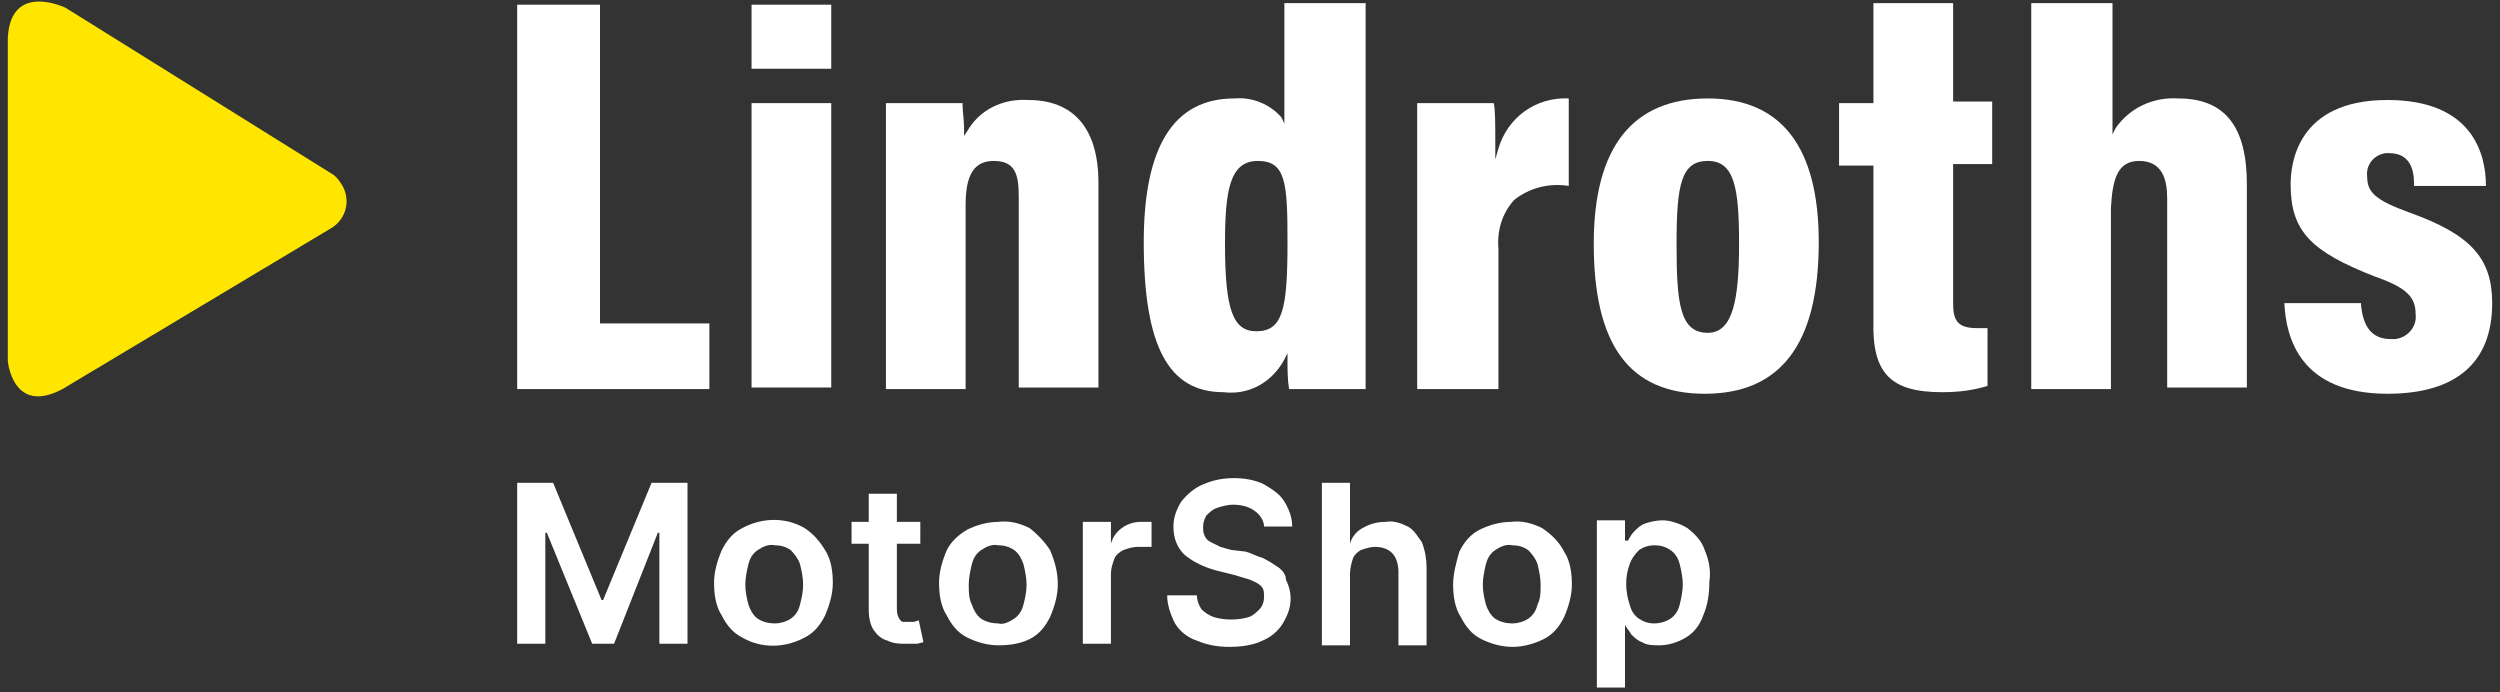 <?xml version="1.0" encoding="utf-8"?>
<!-- Generator: Adobe Illustrator 26.0.1, SVG Export Plug-In . SVG Version: 6.00 Build 0)  -->
<svg version="1.1" id="Layer_1" xmlns="http://www.w3.org/2000/svg" xmlns:xlink="http://www.w3.org/1999/xlink" x="0px" y="0px"
	 width="160px" height="44.3px" viewBox="0 0 160 44.3" style="enable-background:new 0 0 160 44.3;" xml:space="preserve">
<rect x="0" y="0" width="160" height="44.3" fill="#333333" stroke="none"/>
<style type="text/css">
	.st0{fill:#FFFFFF;}
	.st1{fill:#FFE600;}
</style>
<g>
	<polygon class="st0" points="33.1,0.3 33.1,24.9 45.4,24.9 45.4,20.7 38.4,20.7 38.4,0.3 	"/>
	<rect x="48.1" y="6.6" class="st0" width="5.1" height="18.2"/>
	<path class="st0" d="M63.6,10.3c1.4,0,1.6,0.9,1.6,2.3v12.2h5.1V11.7c0-3.5-1.6-5.3-4.5-5.3c-1.6-0.1-3.1,0.6-3.9,2l-0.2,0.3V8.2
		c0-0.5-0.1-1.1-0.1-1.6h-4.9c0,0.9,0,2,0,5.7v12.6h5.1V13.1C61.8,11.1,62.4,10.3,63.6,10.3z"/>
	<path class="st0" d="M79,6.3c-3.9,0-5.8,3.1-5.8,9.2c0,6.7,1.6,9.6,5.1,9.6c1.6,0.2,3.1-0.6,3.9-2.1l0.2-0.4v0.5
		c0,0.5,0,1.2,0.1,1.8h4.9c0-1.1,0-3.1,0-5.3V0.2h-5.2v7.7l-0.2-0.4C81.3,6.7,80.2,6.2,79,6.3z M82.4,15.5c0,4.3-0.3,5.7-2,5.7
		c-1.5,0-2-1.4-2-5.6c0-3.4,0.3-5.3,2.1-5.3C82.3,10.3,82.4,11.7,82.4,15.5z"/>
	<path class="st0" d="M100.4,11.9V6.3c-2.1-0.1-3.9,1.2-4.5,3.2l-0.2,0.7V9.5c0-1.6,0-2.5-0.1-2.9h-4.9c0,1.2,0,3,0,6.2v12.1h5.2V16
		c-0.1-1.2,0.2-2.3,1-3.2C97.9,12,99.2,11.7,100.4,11.9z"/>
	<path class="st0" d="M109.3,6.3c-4.8,0-7.3,3.1-7.3,9.3c0,6.5,2.3,9.6,7.1,9.6c4.8,0,7.3-3.1,7.3-9.7C116.4,9.4,114,6.3,109.3,6.3z
		 M109.3,21.3c-1.8,0-2-1.9-2-5.7s0.3-5.3,2-5.3c1.7,0,2,1.7,2,5.3S110.9,21.3,109.3,21.3L109.3,21.3z"/>
	<path class="st0" d="M124.3,25.1c1,0,1.9-0.1,2.9-0.4v-3.7c-0.2,0-0.5,0-0.7,0c-1.3,0-1.5-0.6-1.5-1.6v-8.9h2.5v-4h-2.5V0.2h-5.1
		v6.4h-2.2v4h2.2v9.9C119.8,23.9,121,25.1,124.3,25.1z"/>
	<path class="st0" d="M136.9,10.3c1.5,0,1.8,1.2,1.8,2.4v12.1h5.1v-13c0-3.7-1.4-5.5-4.4-5.5c-1.6-0.1-3.1,0.6-4,1.9l-0.2,0.4V0.2
		H130v24.7h5.1V13.3C135.2,11.5,135.5,10.3,136.9,10.3z"/>
	<path class="st0" d="M152.8,25.2c4.4,0,6.7-2,6.7-5.8c0-2.9-1.4-4.4-5.3-5.8c-2.2-0.8-2.7-1.3-2.7-2.3c-0.1-0.7,0.4-1.4,1.2-1.5
		c0.1,0,0.2,0,0.2,0c1.6,0,1.6,1.5,1.6,2.1h4.6c0-2.1-0.9-5.5-6.3-5.5c-5.8,0-6.2,4.1-6.2,5.4c0,3,1.3,4.3,5.4,5.9
		c2,0.7,2.6,1.3,2.6,2.4c0.1,0.8-0.5,1.5-1.3,1.6c-0.1,0-0.2,0-0.3,0c-1.2,0-1.8-0.8-1.9-2.3h-4.9C146.3,21.6,147.2,25.2,152.8,25.2
		z"/>
	<rect x="48.1" y="0.3" class="st0" width="5.1" height="4.1"/>
	<polygon class="st0" points="38.6,38.4 38.5,38.4 35.4,30.9 33.1,30.9 33.1,41.2 34.9,41.2 34.9,34.1 35,34.1 37.9,41.2 39.3,41.2 
		42.1,34.1 42.2,34.1 42.2,41.2 44,41.2 44,30.9 41.7,30.9 	"/>
	<path class="st0" d="M51.5,33.8c-1.2-0.7-2.7-0.7-4,0c-0.6,0.3-1,0.8-1.3,1.4c-0.3,0.7-0.5,1.4-0.5,2.1c0,0.7,0.1,1.5,0.5,2.1
		c0.3,0.6,0.7,1.1,1.3,1.4c1.2,0.7,2.7,0.7,4,0c0.6-0.3,1-0.8,1.3-1.4c0.3-0.7,0.5-1.4,0.5-2.1c0-0.7-0.1-1.5-0.5-2.1
		C52.5,34.7,52.1,34.2,51.5,33.8z M51.2,38.7c-0.1,0.4-0.3,0.7-0.6,0.9c-0.3,0.2-0.7,0.3-1,0.3c-0.4,0-0.8-0.1-1.1-0.3
		c-0.3-0.2-0.5-0.6-0.6-0.9c-0.1-0.4-0.2-0.8-0.2-1.3c0-0.4,0.1-0.9,0.2-1.3c0.1-0.4,0.3-0.7,0.6-0.9c0.3-0.2,0.7-0.4,1.1-0.3
		c0.4,0,0.7,0.1,1,0.3c0.3,0.3,0.5,0.6,0.6,0.9c0.1,0.4,0.2,0.9,0.2,1.3C51.4,37.9,51.3,38.3,51.2,38.7z"/>
	<path class="st0" d="M58.5,39.8h-0.3c-0.1,0-0.3,0-0.4,0c-0.1,0-0.2-0.1-0.3-0.3c-0.1-0.2-0.1-0.4-0.1-0.6v-4.1h1.5v-1.4h-1.5v-1.8
		h-1.8v1.8h-1.1v1.4h1.1v4.3c0,0.4,0.1,0.9,0.3,1.2c0.2,0.3,0.5,0.6,0.9,0.7c0.4,0.2,0.8,0.2,1.2,0.2c0.2,0,0.4,0,0.7,0l0.4-0.1
		l-0.3-1.4L58.5,39.8z"/>
	<path class="st0" d="M65.9,33.8c-0.6-0.3-1.3-0.5-2-0.4c-0.7,0-1.4,0.2-2,0.5c-0.5,0.3-1,0.7-1.3,1.3c-0.3,0.7-0.5,1.4-0.5,2.1
		c0,0.7,0.1,1.5,0.5,2.1c0.3,0.6,0.7,1.1,1.3,1.4c0.6,0.3,1.3,0.5,2,0.5c0.7,0,1.4-0.1,2-0.4c0.6-0.3,1-0.8,1.3-1.4
		c0.3-0.7,0.5-1.4,0.5-2.1c0-0.8-0.2-1.5-0.5-2.2C66.8,34.6,66.4,34.2,65.9,33.8z M65.5,38.7c-0.1,0.4-0.3,0.7-0.6,0.9
		c-0.3,0.2-0.7,0.4-1,0.3c-0.4,0-0.8-0.1-1.1-0.3c-0.3-0.2-0.5-0.6-0.6-0.9C62,38.3,62,37.9,62,37.4c0-0.4,0.1-0.9,0.2-1.3
		c0.1-0.4,0.3-0.7,0.6-0.9c0.3-0.2,0.7-0.4,1.1-0.3c0.4,0,0.7,0.1,1,0.3c0.3,0.2,0.5,0.6,0.6,0.9c0.1,0.4,0.2,0.9,0.2,1.3
		C65.7,37.9,65.6,38.3,65.5,38.7z"/>
	<path class="st0" d="M73,33.4c-0.9,0-1.7,0.6-1.9,1.4l0,0v-1.4h-1.8v7.8h1.8v-4.5c0-0.3,0.1-0.6,0.2-0.9c0.1-0.3,0.4-0.5,0.6-0.6
		c0.3-0.1,0.6-0.2,0.9-0.2h0.5c0.1,0,0.2,0,0.4,0v-1.6h-0.3H73z"/>
	<path class="st0" d="M81.8,36.3c-0.3-0.2-0.6-0.4-1-0.6c-0.4-0.1-0.7-0.3-1.1-0.4l-0.9-0.1L78.1,35c-0.2-0.1-0.4-0.2-0.6-0.3
		c-0.2-0.1-0.3-0.2-0.4-0.4C77,34.1,77,33.9,77,33.7c0-0.3,0.1-0.5,0.2-0.7c0.2-0.2,0.4-0.4,0.7-0.5c0.3-0.1,0.7-0.2,1-0.2
		c0.5,0,1,0.1,1.4,0.4c0.3,0.2,0.6,0.6,0.6,1h1.8c0-0.6-0.2-1.1-0.5-1.6c-0.3-0.5-0.8-0.8-1.3-1.1c-0.6-0.3-1.3-0.4-1.9-0.4
		c-0.7,0-1.3,0.1-2,0.4c-0.5,0.2-1,0.6-1.4,1.1c-0.3,0.5-0.5,1-0.5,1.6c0,0.7,0.2,1.3,0.7,1.8c0.6,0.5,1.3,0.8,2,1l1.2,0.3
		c0.3,0.1,0.7,0.2,1,0.3c0.2,0.1,0.5,0.2,0.7,0.4c0.2,0.2,0.2,0.4,0.2,0.7c0,0.3-0.1,0.6-0.3,0.8c-0.2,0.2-0.4,0.4-0.7,0.5
		c-0.7,0.2-1.5,0.2-2.2,0c-0.3-0.1-0.6-0.3-0.8-0.5c-0.2-0.3-0.3-0.6-0.3-0.9h-1.9c0,0.6,0.2,1.2,0.5,1.8c0.3,0.5,0.8,0.9,1.4,1.1
		c0.7,0.3,1.4,0.4,2.1,0.4c0.7,0,1.5-0.1,2.1-0.4c0.5-0.2,1-0.6,1.3-1.1c0.3-0.5,0.5-1,0.5-1.6c0-0.4-0.1-0.8-0.3-1.2
		C82.3,36.8,82.1,36.5,81.8,36.3z"/>
	<path class="st0" d="M90.1,33.7c-0.4-0.2-0.9-0.4-1.4-0.3c-0.5,0-1,0.1-1.5,0.4c-0.4,0.2-0.7,0.6-0.8,1l0,0v-3.9h-1.8v10.4h1.8
		v-4.6c0-0.3,0.1-0.7,0.2-1c0.1-0.2,0.3-0.4,0.5-0.5c0.3-0.1,0.6-0.2,0.9-0.2c0.4,0,0.8,0.1,1.1,0.4c0.3,0.3,0.4,0.8,0.4,1.2v4.7
		h1.8v-5c0-0.5-0.1-1.1-0.3-1.6C90.7,34.3,90.5,33.9,90.1,33.7z"/>
	<path class="st0" d="M98.7,33.8c-0.6-0.3-1.3-0.5-2-0.4c-0.7,0-1.4,0.2-2,0.5c-0.6,0.3-1,0.8-1.3,1.4C93.2,36,93,36.7,93,37.4
		c0,0.7,0.1,1.5,0.5,2.1c0.3,0.6,0.7,1.1,1.3,1.4c0.6,0.3,1.3,0.5,2,0.5c0.7,0,1.4-0.2,2-0.5c0.6-0.3,1-0.8,1.3-1.4
		c0.3-0.7,0.5-1.4,0.5-2.1c0-0.7-0.1-1.5-0.5-2.1C99.8,34.7,99.3,34.2,98.7,33.8z M98.4,38.7c-0.1,0.4-0.3,0.7-0.6,0.9
		c-0.3,0.2-0.7,0.3-1,0.3c-0.4,0-0.8-0.1-1.1-0.3c-0.3-0.2-0.5-0.6-0.6-0.9c-0.1-0.4-0.2-0.8-0.2-1.3c0-0.4,0.1-0.9,0.2-1.3
		c0.1-0.4,0.3-0.7,0.6-0.9c0.3-0.2,0.7-0.4,1.1-0.3c0.4,0,0.7,0.1,1,0.3c0.3,0.3,0.5,0.6,0.6,0.9c0.1,0.4,0.2,0.9,0.2,1.3
		C98.6,37.9,98.6,38.3,98.4,38.7z"/>
	<path class="st0" d="M109.1,35.2c-0.2-0.6-0.6-1-1.1-1.4c-0.5-0.3-1.1-0.5-1.6-0.5c-0.4,0-0.8,0.1-1.1,0.2
		c-0.3,0.1-0.5,0.3-0.7,0.5c-0.2,0.2-0.3,0.4-0.4,0.6H104v-1.3h-1.8v10.7h1.8V40l0,0c0.1,0.2,0.3,0.4,0.4,0.6
		c0.2,0.2,0.4,0.4,0.7,0.5c0.3,0.2,0.7,0.2,1.1,0.2c0.6,0,1.2-0.2,1.7-0.5c0.5-0.3,0.9-0.8,1.1-1.4c0.3-0.7,0.4-1.4,0.4-2.2
		C109.5,36.6,109.4,35.9,109.1,35.2z M107.5,38.7c-0.1,0.4-0.3,0.7-0.6,0.9c-0.3,0.2-0.7,0.3-1,0.3c-0.4,0-0.7-0.1-1-0.3
		c-0.3-0.2-0.5-0.5-0.6-0.9c-0.3-0.9-0.3-1.8,0-2.6c0.1-0.3,0.3-0.6,0.6-0.9c0.3-0.2,0.6-0.3,1-0.3c0.4,0,0.7,0.1,1,0.3
		c0.3,0.2,0.5,0.5,0.6,0.9c0.1,0.4,0.2,0.9,0.2,1.3C107.7,37.8,107.6,38.3,107.5,38.7z"/>
	<path class="st1" d="M0.5,2.4v20.7c0,0,0.3,3.5,3.5,1.8l17.2-10.3c1-0.6,1.3-1.9,0.6-2.9c-0.2-0.3-0.4-0.5-0.6-0.6L4.2,0.5
		C4.2,0.5,0.7-1.2,0.5,2.4z"/>
</g>
</svg>
